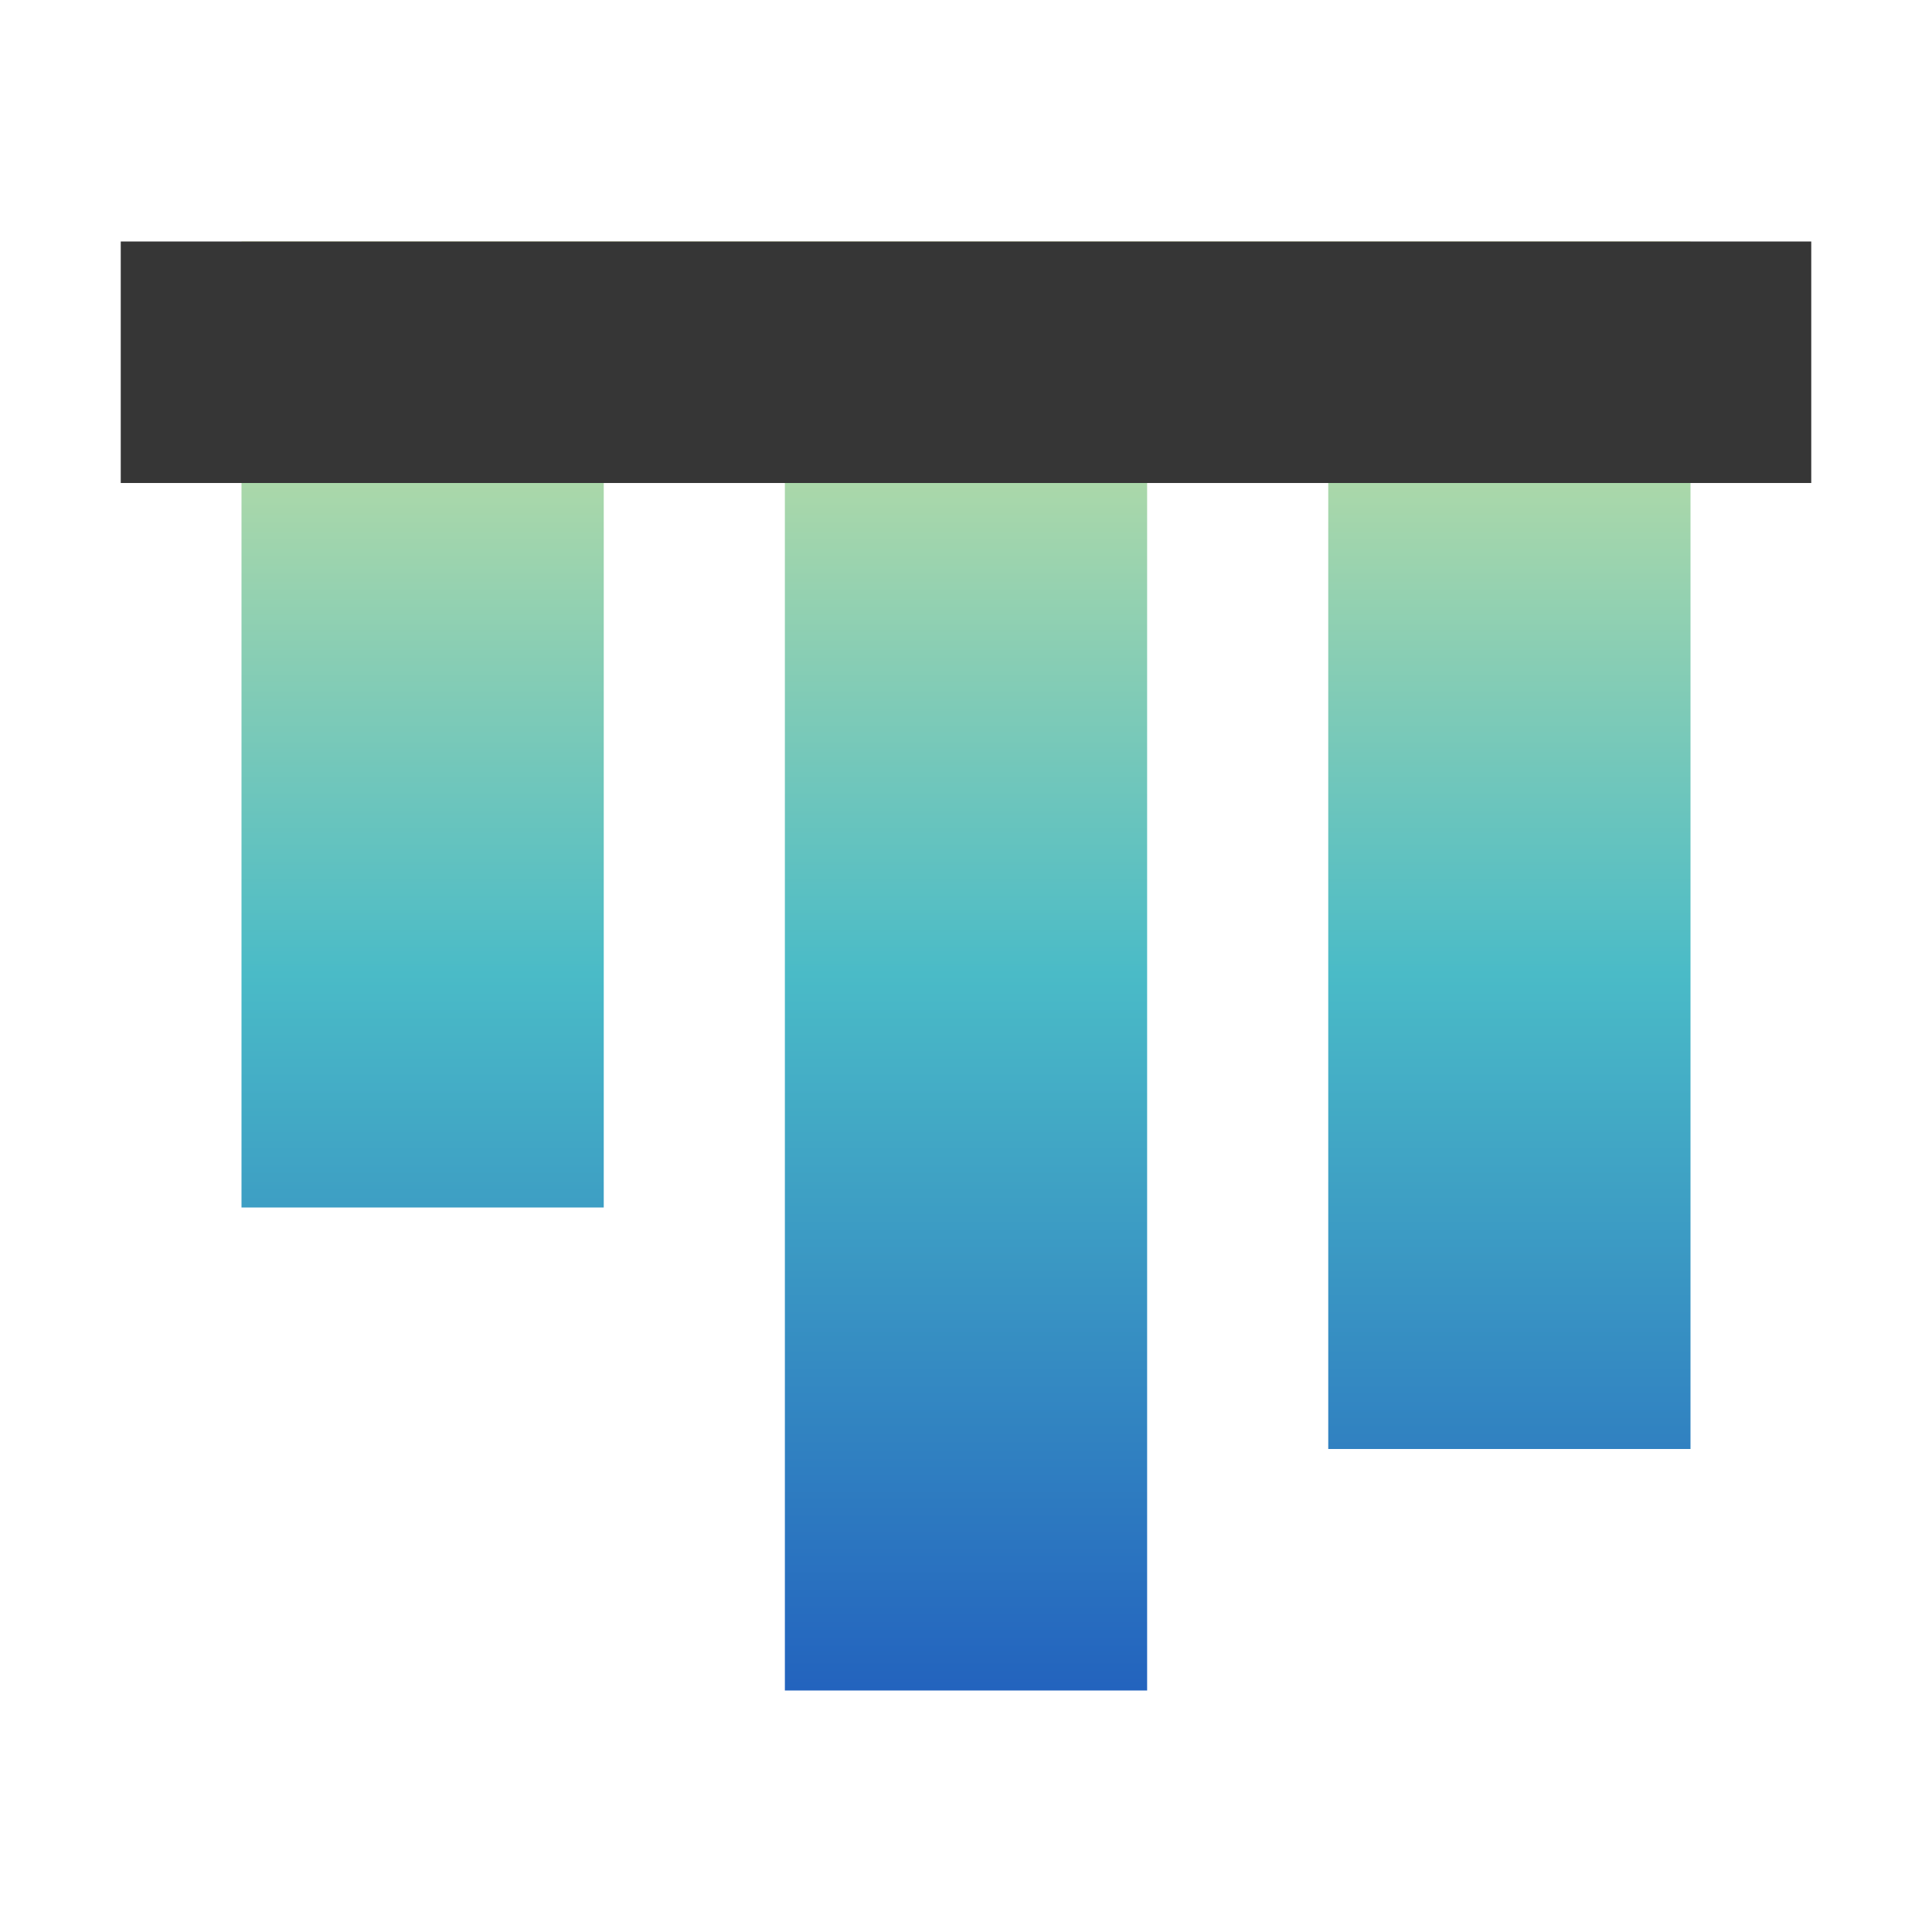 <svg width="16" height="16" viewBox="0 0 16 16" fill="none" xmlns="http://www.w3.org/2000/svg">
<path fill-rule="evenodd" clip-rule="evenodd" d="M14 3V2H2V3V10H5V3H6.5V14L9.5 14V3L6.546 3L11 3V12L14 12V3Z" fill="url(#paint0_linear_7682_12842)"/>
<rect x="15" y="2" width="2" height="14" transform="rotate(90 15 2)" fill="#363636"/>
<defs>
<linearGradient id="paint0_linear_7682_12842" x1="8" y1="2" x2="8" y2="14" gradientUnits="userSpaceOnUse">
<stop stop-color="#DAE69B"/>
<stop offset="0.505" stop-color="#4ABBC7"/>
<stop offset="1" stop-color="#2363BE"/>
</linearGradient>
</defs>
</svg>

